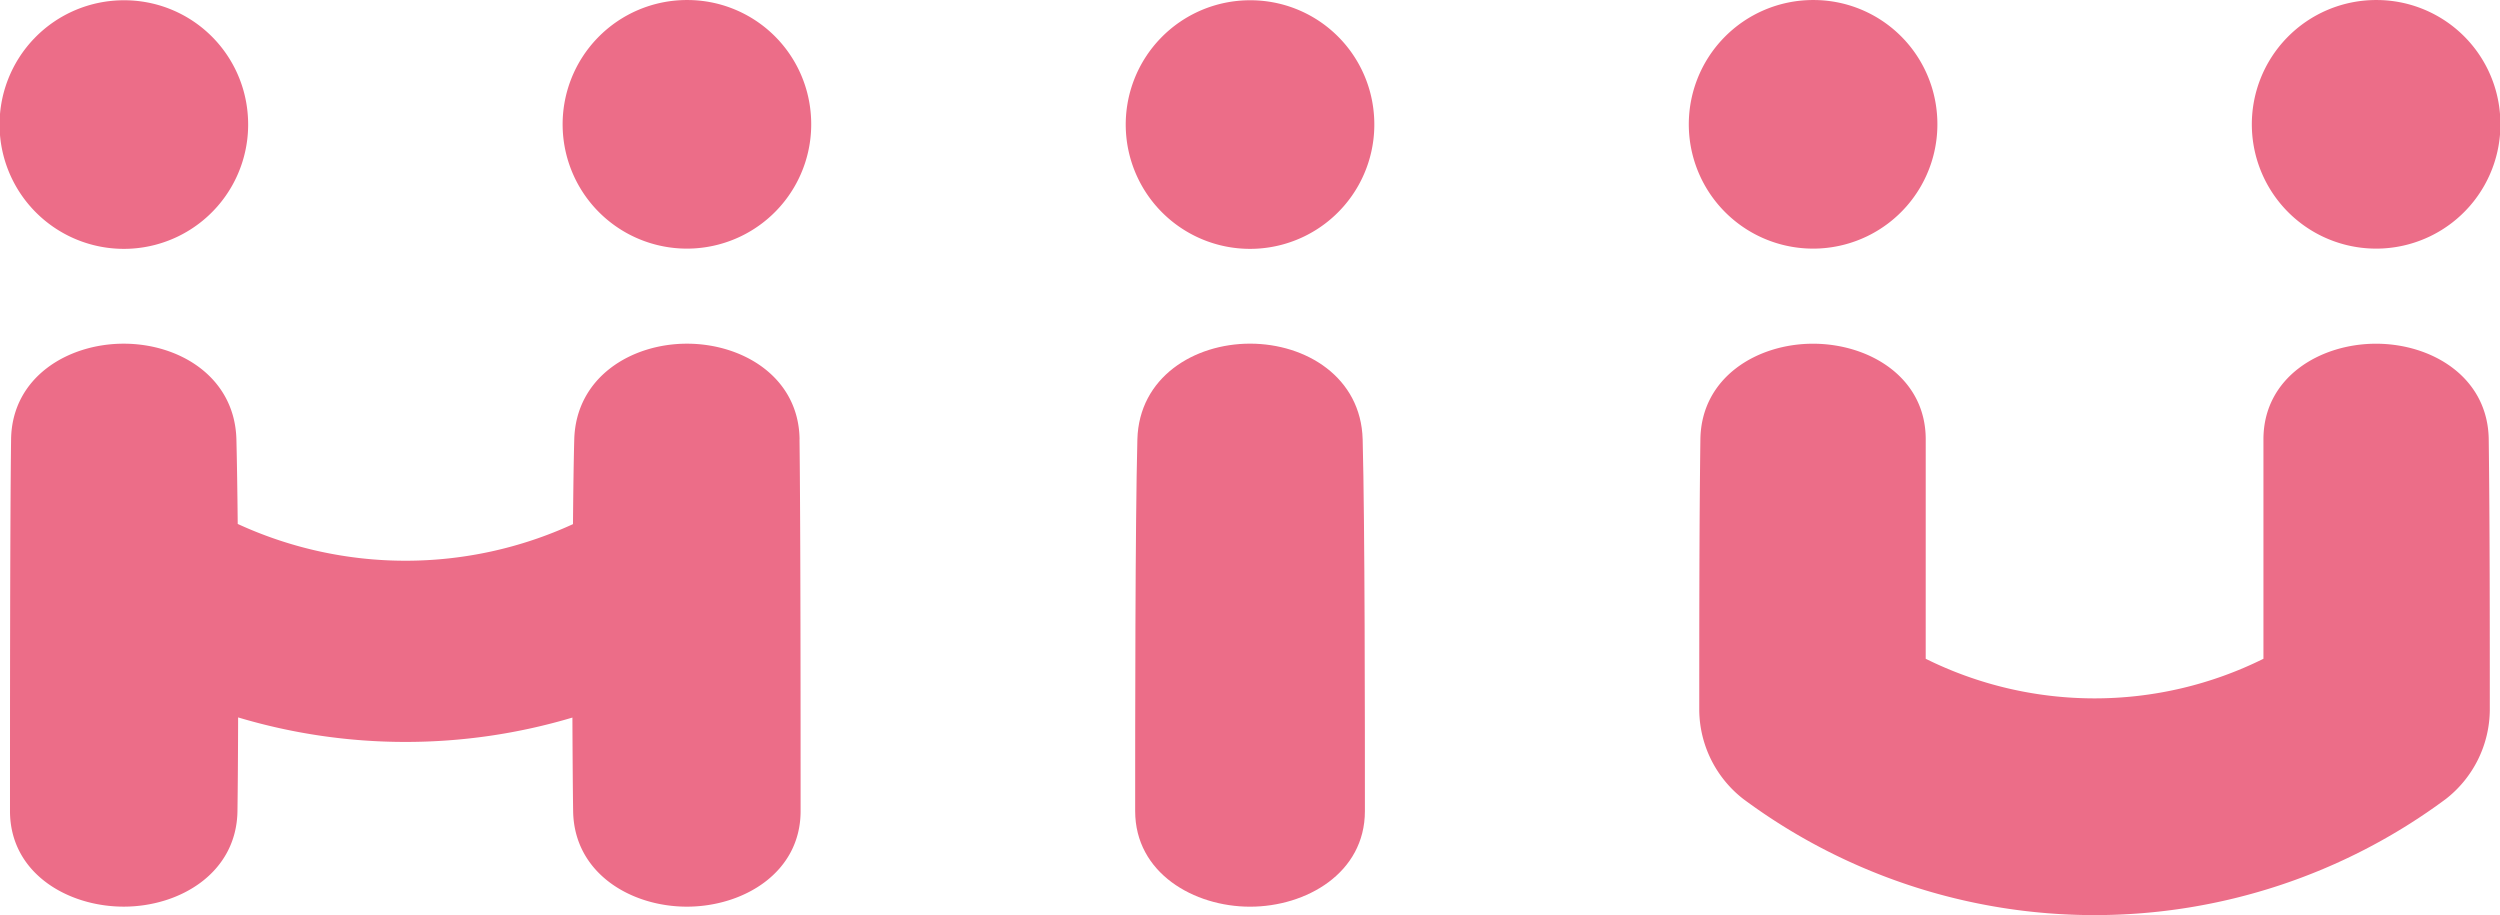 <svg id="logo_simple" xmlns="http://www.w3.org/2000/svg" width="179.67" height="65.768" viewBox="0 0 179.67 65.768">
  <path id="パス_73" data-name="パス 73" d="M153.184,733.253c-.058-4.47-4.081-6.874-8.093-6.874s-7.975,2.412-8.1,6.874c-.043,1.566-.071,3.694-.092,6.094a28.833,28.833,0,0,1-24.094-.013c-.024-2.393-.056-4.511-.095-6.081-.12-4.47-4.081-6.874-8.1-6.874s-8.033,2.412-8.093,6.874c-.079,6.07-.079,20.64-.079,26.712,0,4.47,4.15,6.873,8.173,6.873s8.115-2.41,8.175-6.873c.024-1.7.041-4.064.047-6.727a41.939,41.939,0,0,0,24.025.011c.011,2.655.028,5.019.052,6.717.062,4.47,4.152,6.873,8.175,6.873s8.173-2.41,8.173-6.873c0-6.072,0-20.642-.079-26.712" transform="translate(-95.72 -701.679)" fill="#ec6d88"/>
  <path id="パス_74" data-name="パス 74" d="M113.92,723.388a8.933,8.933,0,1,1-8.9-8.175,8.9,8.9,0,0,1,8.9,8.175" transform="translate(-96.118 -715.194)" fill="#ec6d88"/>
  <path id="パス_75" data-name="パス 75" d="M132.233,723.4a8.933,8.933,0,1,1-8.9-8.194,8.9,8.9,0,0,1,8.9,8.194" transform="translate(-73.963 -715.204)" fill="#ec6d88"/>
  <path id="パス_76" data-name="パス 76" d="M150.54,723.388a8.933,8.933,0,1,1-8.9-8.175,8.9,8.9,0,0,1,8.9,8.175" transform="translate(-51.802 -715.194)" fill="#ec6d88"/>
  <path id="パス_77" data-name="パス 77" d="M168.853,723.4a8.933,8.933,0,1,1-8.9-8.194,8.9,8.9,0,0,1,8.9,8.194" transform="translate(-29.647 -715.204)" fill="#ec6d88"/>
  <path id="パス_78" data-name="パス 78" d="M187.162,723.4a8.933,8.933,0,1,1-8.9-8.194,8.9,8.9,0,0,1,8.9,8.194" transform="translate(-7.492 -715.204)" fill="#ec6d88"/>
  <path id="パス_79" data-name="パス 79" d="M167.647,733.253c0-4.472-4.081-6.873-8.1-6.873s-8.035,2.412-8.094,6.873c-.082,6.066-.082,13.421-.082,19.488a8.183,8.183,0,0,0,3.172,6.364,42.358,42.358,0,0,0,50.477,0,8.193,8.193,0,0,0,3.166-6.364c0-6.07,0-13.423-.077-19.488-.06-4.472-4.081-6.873-8.1-6.873s-8.091,2.412-8.091,6.873v15.77a27.3,27.3,0,0,1-24.272,0Z" transform="translate(-29.249 -701.678)" fill="#ec6d88"/>
  <path id="パス_80" data-name="パス 80" d="M141.286,766.843c-4.023,0-8.255-2.41-8.255-6.873,0-6.072,0-20.633.159-26.708.118-4.474,4.081-6.884,8.1-6.884s7.973,2.412,8.091,6.884c.161,6.074.161,20.635.161,26.708,0,4.47-4.231,6.873-8.252,6.873" transform="translate(-51.449 -701.681)" fill="#ec6d88"/>
</svg>
